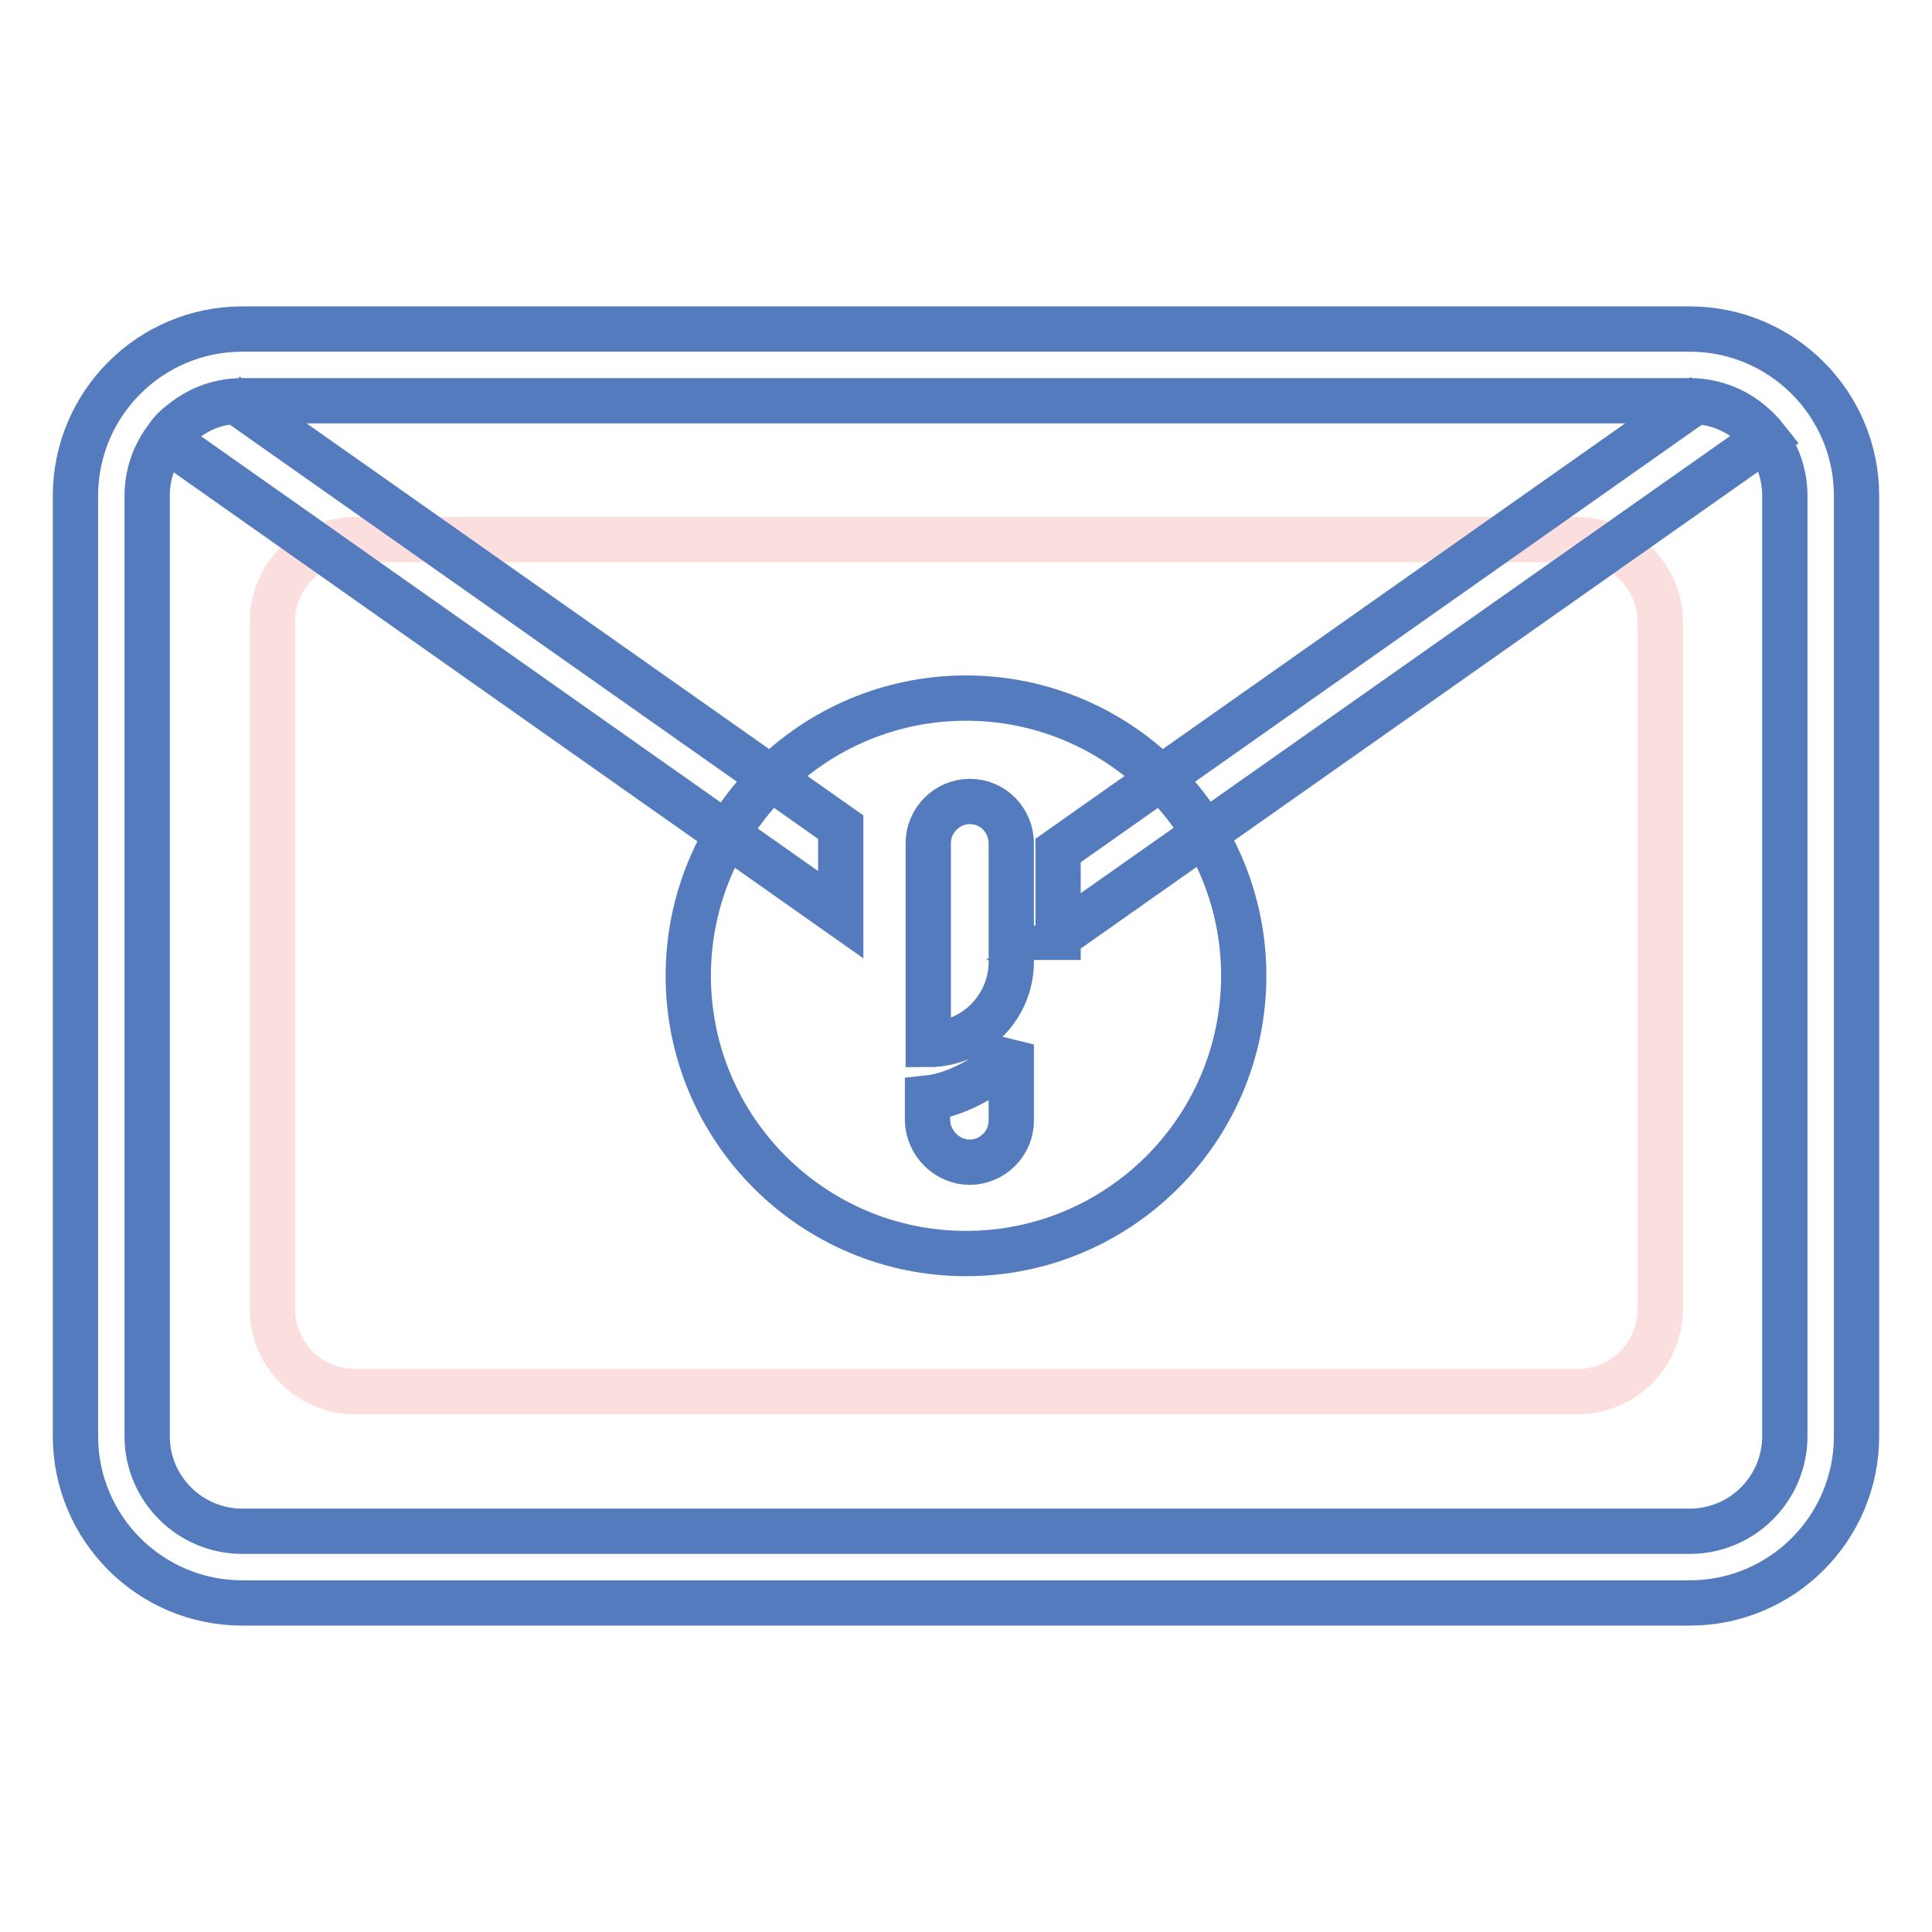 <?xml version="1.0" encoding="utf-8"?>
<!-- Svg Vector Icons : http://www.onlinewebfonts.com/icon -->
<!DOCTYPE svg PUBLIC "-//W3C//DTD SVG 1.1//EN" "http://www.w3.org/Graphics/SVG/1.1/DTD/svg11.dtd">
<svg version="1.1" xmlns="http://www.w3.org/2000/svg" xmlns:xlink="http://www.w3.org/1999/xlink" x="0px" y="0px" viewBox="0 0 256 256" enable-background="new 0 0 256 256" xml:space="preserve">
<g> <path stroke-width="6" fill-opacity="0" stroke="#fbdfdf"  d="M47.1,71.5h161.9c6.1,0,11,4.9,11,11v90.9c0,6.1-4.9,11-11,11H47.1c-6.1,0-11-4.9-11-11V82.5 C36,76.4,41,71.5,47.1,71.5z"/> <path stroke-width="6" fill-opacity="0" stroke="#547bbe"  d="M32.1,53.1c-7,0-12.6,5.7-12.6,12.6v124.6c0,7,5.7,12.6,12.6,12.6h191.8c7,0,12.6-5.7,12.6-12.6V65.7 c0-7-5.7-12.6-12.6-12.6H32.1z M140.1,124.2L234,58.1c-1.1-1.4-2.5-2.6-4.2-3.5c-1.7-0.9-3.4-1.3-5-1.4l1-0.8l-85.6,60.3V124.2z  M111.4,109.6L31.3,53.2l-1.2-0.8l1,0.8c-1.9,0.1-3.6,0.6-5.3,1.6C24,55.9,22.7,57,22,58.2l89.4,63V109.6z M32.1,43.6h191.8 c12.2,0,22.1,9.9,22.1,22.1v124.6c0,12.2-9.9,22.1-22.1,22.1H32.1c-12.2,0-22.1-9.9-22.1-22.1V65.7C10,53.5,19.9,43.6,32.1,43.6z" /> <path stroke-width="6" fill-opacity="0" stroke="#547bbe"  d="M128,166.1c-20.3,0-36.8-16.5-36.8-36.8c0-20.3,16.5-36.8,36.8-36.8c20.3,0,36.8,16.5,36.8,36.8 C164.8,149.6,148.3,166.1,128,166.1z M128.5,106.2c-3,0-5.5,2.5-5.5,5.5v26.7c6.1,0,11-4.9,11-11v-15.6 C134,108.7,131.6,106.2,128.5,106.2z M128.5,154c3,0,5.5-2.5,5.5-5.5v-10.1c-1.1,2.1-2.7,3.8-4.9,5c-2.2,1.2-4.3,1.9-6.2,2.1v3 C123,151.5,125.5,154,128.5,154z"/></g>
</svg>